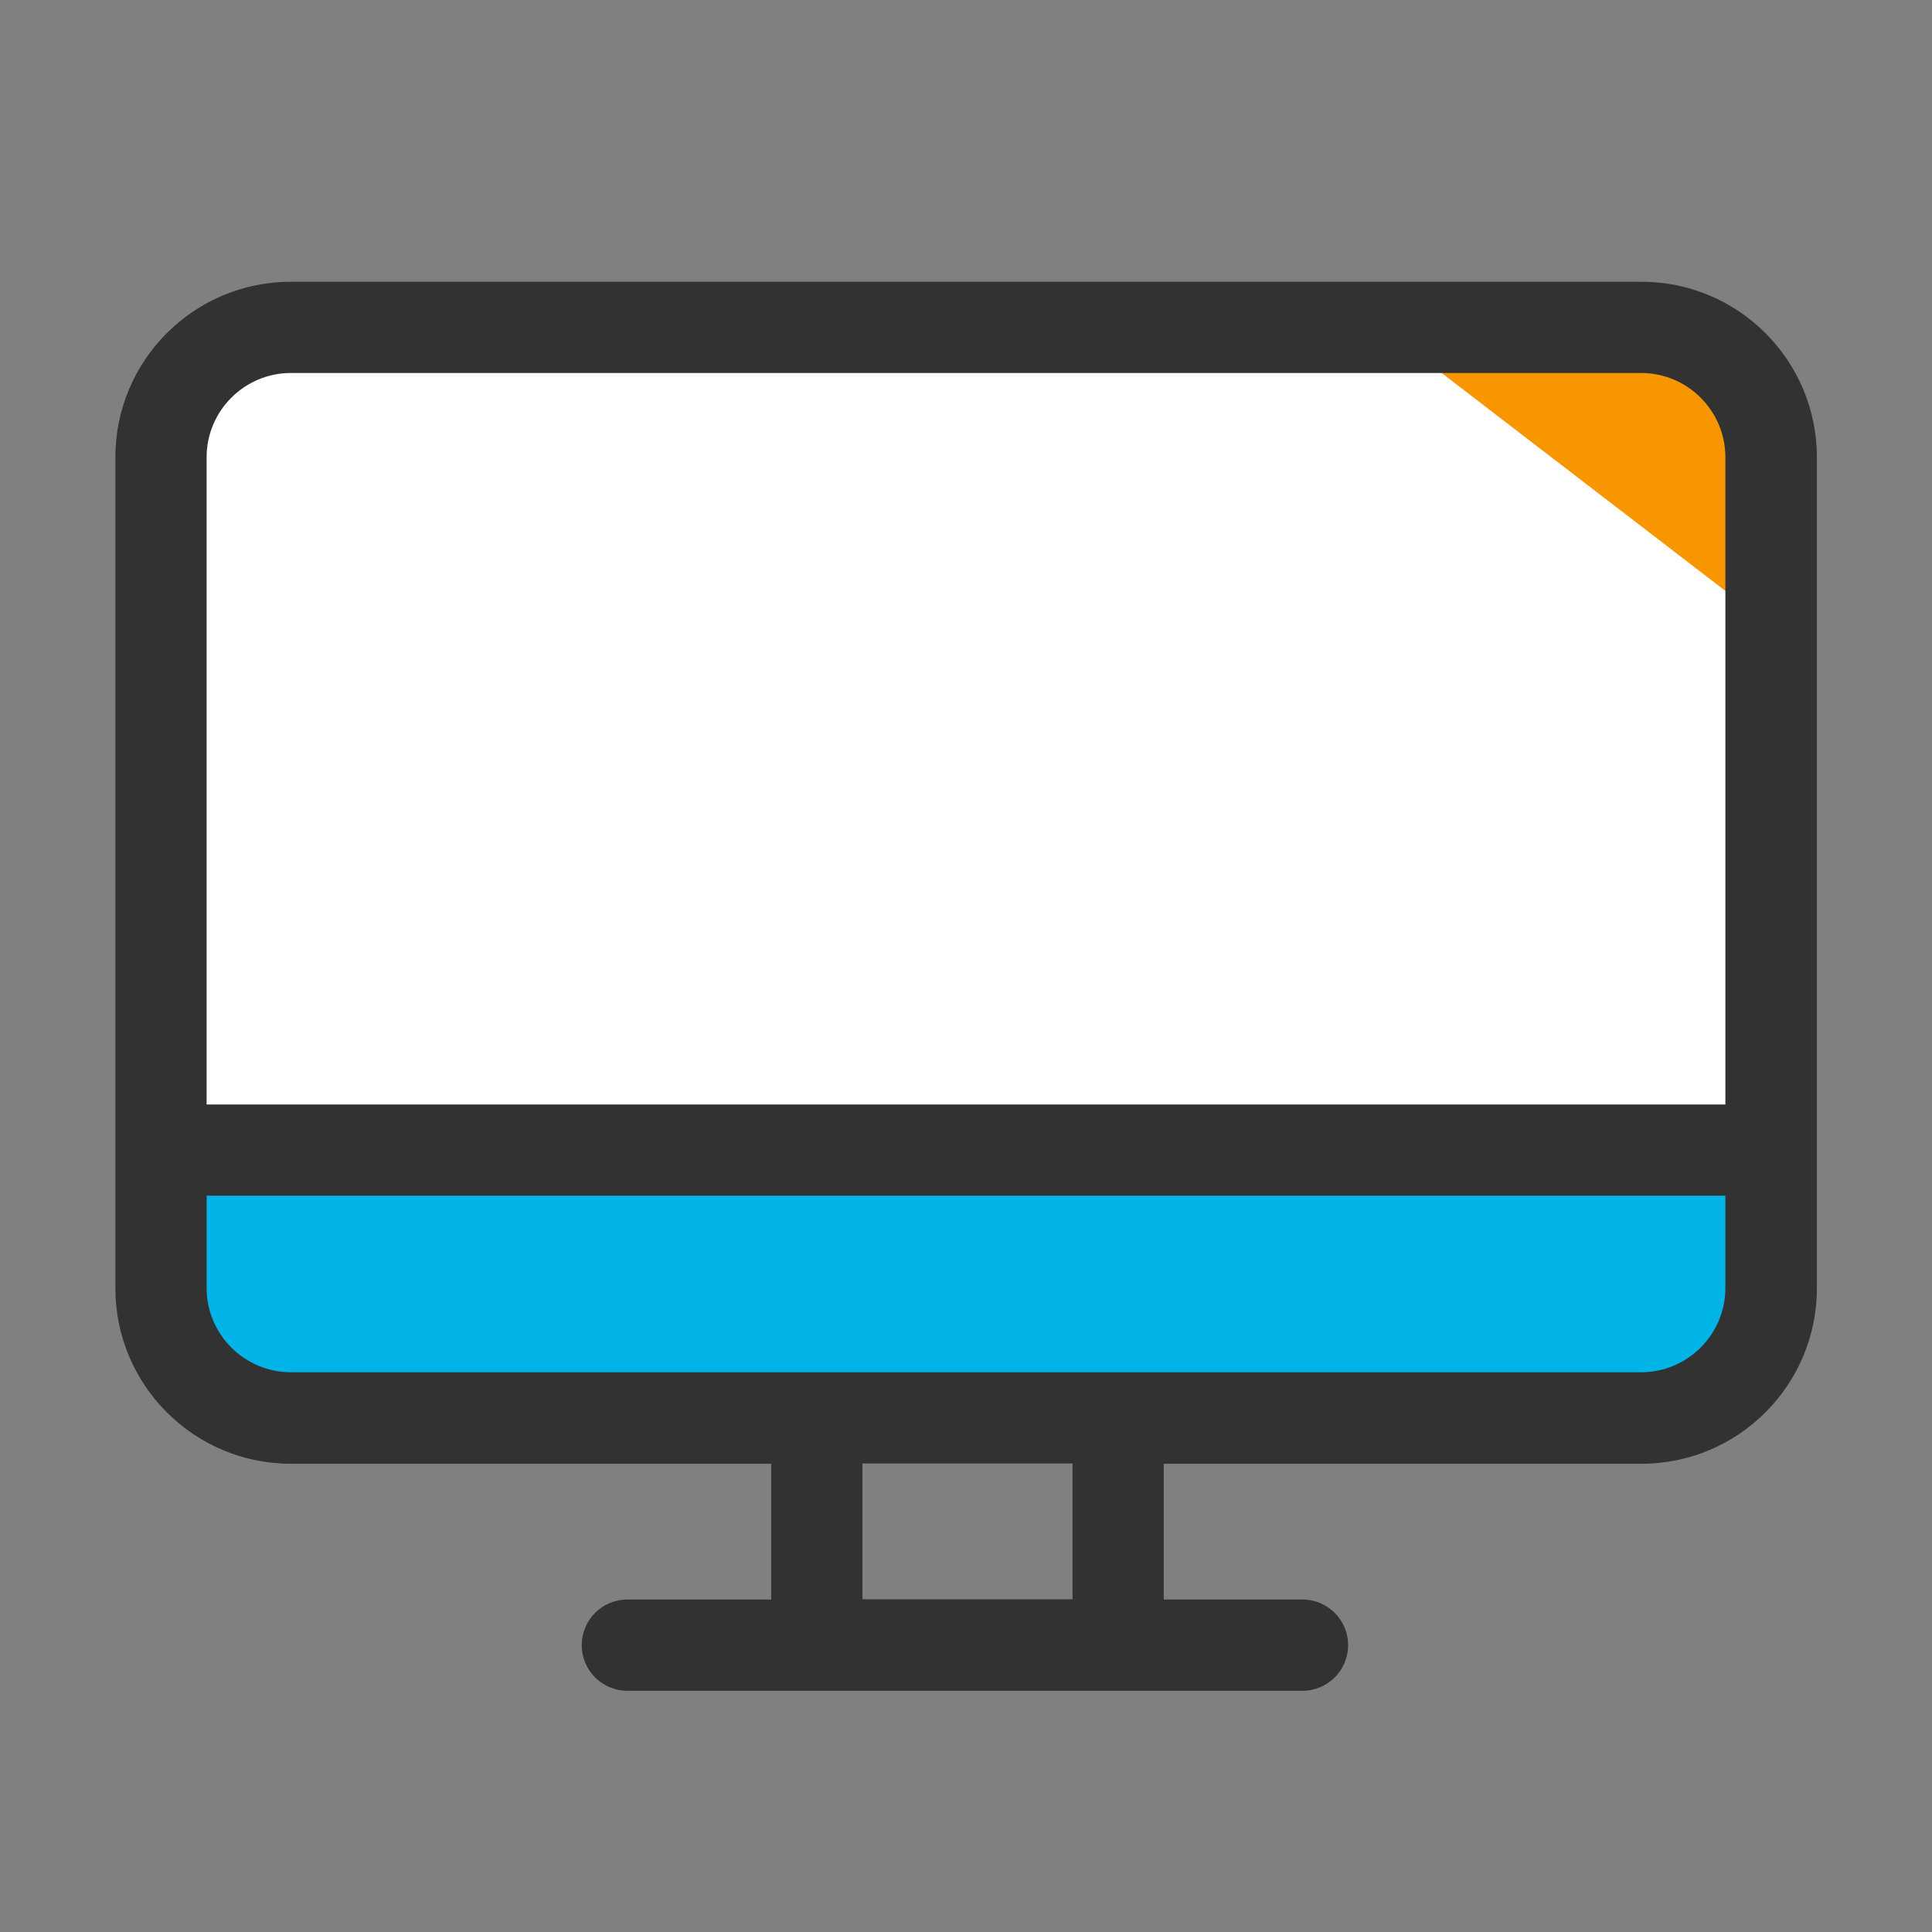 <svg width="72" height="72" viewBox="0 0 72 72" fill="none" xmlns="http://www.w3.org/2000/svg">
<rect x="0" y="0" width="72" height="72" fill="#808080" stroke="none"/>
<path d="M61.16 12.06H10.84C8.167 12.06 6 14.227 6 16.9V47.87C6 50.543 8.167 52.71 10.84 52.71H61.16C63.833 52.71 66 50.543 66 47.87V16.9C66 14.227 63.833 12.06 61.16 12.06Z" fill="white"/>
<path d="M51.72 12.36H60.96C60.96 12.36 65.94 11.86 65.94 17.34V23.28L51.72 12.36Z" fill="#F89600"/>
<path d="M6 43.31H66V48.063C66 50.409 64.16 52.31 61.89 52.31H10.11C7.84 52.31 6 50.409 6 48.063V43.31Z" fill="#00B4E8"/>
<path d="M61.16 10.5H10.84C7.23 10.5 4.3 13.43 4.3 17.04V48.01C4.3 51.62 7.23 54.55 10.84 54.55H28.74V59.61H23.38C22.44 59.61 21.68 60.37 21.68 61.31C21.68 62.25 22.44 63.01 23.38 63.01H48.54C49.48 63.01 50.24 62.25 50.24 61.31C50.24 60.37 49.48 59.61 48.54 59.61H43.37V54.55H61.17C64.78 54.55 67.71 51.62 67.71 48.01V17.04C67.71 13.43 64.78 10.5 61.17 10.5H61.16ZM10.84 13.9H61.16C62.89 13.9 64.3 15.31 64.3 17.04V41.16H7.7V17.04C7.7 15.31 9.11 13.9 10.84 13.9ZM39.97 59.6H32.14V54.54H39.97V59.6ZM61.17 51.14H10.84C9.11 51.14 7.7 49.73 7.7 48V44.56H64.3V48C64.3 49.73 62.89 51.14 61.16 51.14H61.17Z" fill="#323232"/>
</svg>
